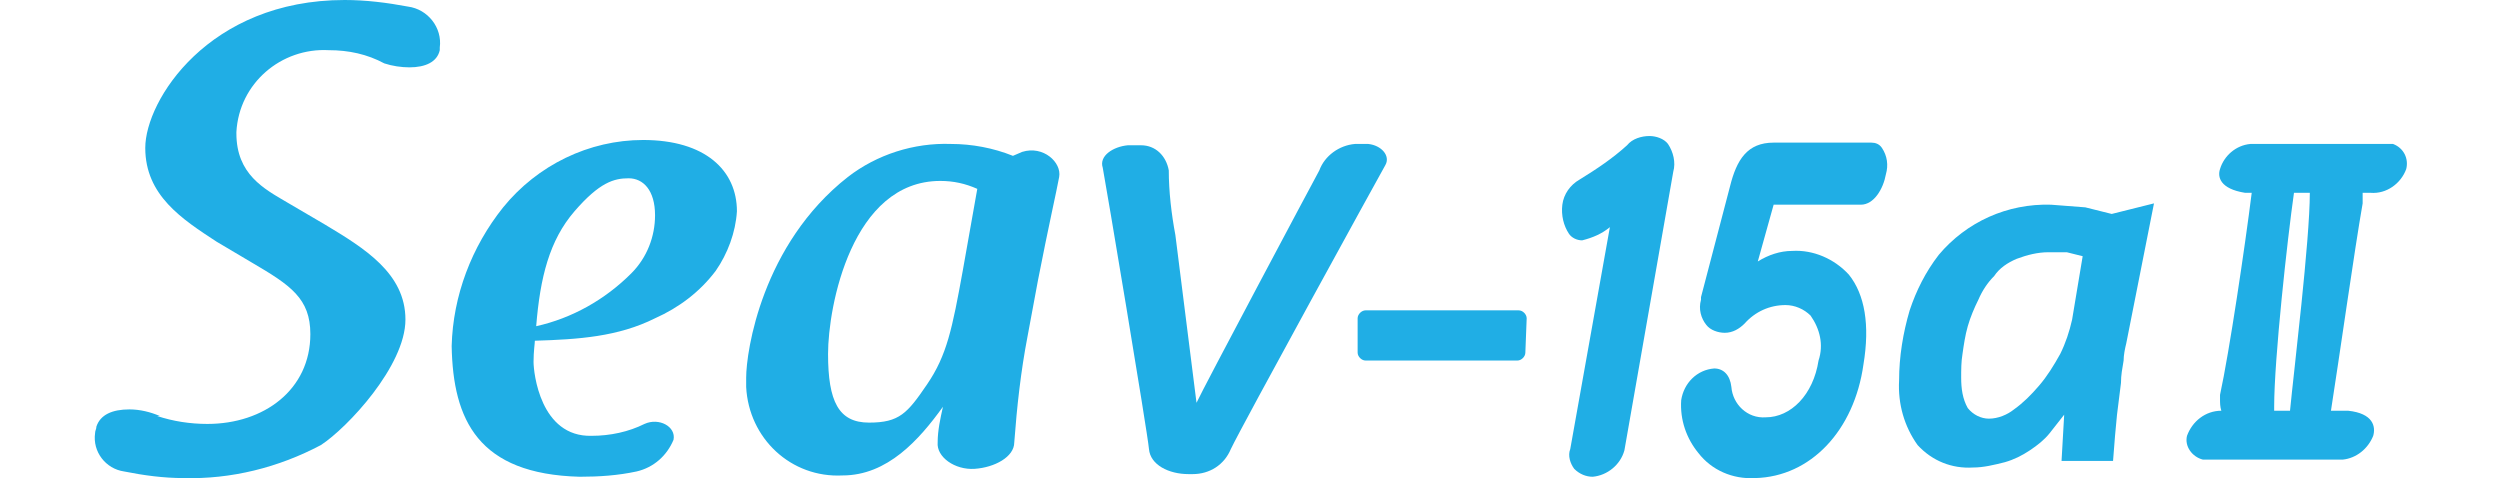 <?xml version="1.0" encoding="utf-8"?>
<!-- Generator: Adobe Illustrator 27.1.1, SVG Export Plug-In . SVG Version: 6.00 Build 0)  -->
<svg version="1.1" id="_レイヤー_1" xmlns="http://www.w3.org/2000/svg" xmlns:xlink="http://www.w3.org/1999/xlink" x="0px"
	 y="0px" viewBox="0 0 189.3 36.2" style="enable-background:new 0 0 189.3 36.2;" xml:space="preserve">
<style type="text/css">
	.st0{fill:#20AEE5;}
</style>
<path class="st0" d="M16.4,18.3c-2.6-1.7-5.4-3.5-5.4-7.1S15.8,0,26.1,0c1.6,0,3.2,0.2,4.8,0.5c1.5,0.2,2.6,1.6,2.4,3.1
	c0,0.1,0,0.1,0,0.2l0,0c-0.2,0.9-1.1,1.3-2.3,1.3c-0.6,0-1.3-0.1-1.9-0.3c-1.3-0.7-2.7-1-4.2-1c-3.6-0.2-6.8,2.5-7,6.2
	c0,0,0,0.1,0,0.1c0,3.1,2.1,4.2,3.8,5.2l2.9,1.7c3,1.8,6.1,3.7,6.1,7.2s-4.4,8.2-6.4,9.5c-3.2,1.7-6.8,2.6-10.4,2.5
	c-1.5,0-3-0.2-4.5-0.5c-1.4-0.2-2.4-1.5-2.2-2.9c0-0.2,0.1-0.3,0.1-0.5C7.6,31.4,8.5,31,9.8,31c0.8,0,1.6,0.2,2.3,0.5h-0.2
	c1.2,0.4,2.5,0.6,3.8,0.6c4.3,0,7.8-2.6,7.8-6.8c0-2.7-1.5-3.7-4.4-5.4L16.4,18.3L16.4,18.3z"/>
<path class="st0" d="M44.8,33c1.4,0,2.8-0.3,4-0.9c1.1-0.5,2.4,0.2,2.2,1.2c-0.5,1.2-1.5,2.1-2.8,2.4c-1.4,0.3-2.8,0.4-4.3,0.4
	c-7.7-0.2-9.6-4.3-9.7-9.9c0.1-3.8,1.5-7.5,3.9-10.5c2.6-3.2,6.5-5.1,10.6-5.1c4.7,0,7.1,2.3,7.1,5.4c-0.1,1.6-0.7,3.2-1.6,4.5
	c-1.2,1.6-2.8,2.8-4.6,3.6c-2.8,1.4-5.8,1.6-9.1,1.7c0,0.2-0.1,0.8-0.1,1.6S40.9,33.1,44.8,33L44.8,33z M40.6,24.7
	c2.7-0.6,5.2-2,7.2-4c1.2-1.2,1.8-2.8,1.8-4.4c0-1.9-0.9-2.8-2-2.8s-2.2,0.3-4.1,2.5S40.9,21,40.6,24.7L40.6,24.7z"/>
<path class="st0" d="M77.4,11.5c1.6-0.5,3,0.8,2.8,1.9s-0.8,3.7-1.6,7.8l-0.8,4.3c-0.5,2.6-0.8,5.3-1,8c0,1.1-1.5,1.9-3,2
	s-2.9-0.9-2.8-2c0-0.9,0.2-1.8,0.4-2.7c-1.8,2.5-4.2,5.2-7.6,5.2c-3.9,0.2-7.1-2.8-7.3-6.7c0-0.2,0-0.5,0-0.7c0-2,1.2-10.1,7.7-15.2
	c2.2-1.7,5-2.6,7.8-2.5c1.6,0,3.2,0.3,4.7,0.9L77.4,11.5L77.4,11.5z M74,14.3c-0.9-0.4-1.8-0.6-2.8-0.6c-6.7,0-8.5,9.5-8.5,13.1
	s0.8,5.2,3.1,5.2c2.3,0,2.9-0.7,4.4-2.9s1.9-4.2,2.7-8.6L74,14.3L74,14.3z"/>
<path class="st0" d="M83.5,12.7c-0.3-0.9,0.8-1.6,1.9-1.7h1c1.1,0,1.9,0.8,2.1,1.9c0,1.6,0.2,3.3,0.5,4.9l1.6,12.7
	c0.5-1.1,8.7-16.5,9.3-17.6c0.4-1.1,1.5-1.9,2.7-2h1c1,0.1,1.7,0.9,1.3,1.6S94,32.3,93.2,34c-0.5,1.2-1.6,1.9-2.9,1.9H90
	c-1.5,0-2.9-0.7-3-1.9S83.7,13.7,83.5,12.7z"/>
<path class="st0" d="M115.5,26.7c0,0.3-0.3,0.6-0.6,0.6h-11.5c-0.3,0-0.6-0.3-0.6-0.6v-2.6c0-0.3,0.3-0.6,0.6-0.6H115
	c0.3,0,0.6,0.3,0.6,0.6L115.5,26.7L115.5,26.7z"/>
<path class="st0" d="M149.4,35.4c-1.6,0.1-3.1-0.5-4.2-1.7c-1-1.4-1.5-3.1-1.4-4.9c0-1.8,0.3-3.6,0.8-5.3c0.5-1.5,1.2-2.9,2.2-4.2
	c2.1-2.5,5.2-3.9,8.5-3.8l2.6,0.2l2,0.5l3.2-0.8L161,26c-0.1,0.4-0.2,0.9-0.2,1.3c-0.1,0.6-0.2,1.1-0.2,1.7l-0.3,2.4
	c-0.1,1-0.2,2.1-0.3,3.5h-3.9l0.2-3.5l-1.1,1.4c-0.4,0.5-0.9,0.9-1.5,1.3c-0.6,0.4-1.2,0.7-1.9,0.9C151,35.2,150.2,35.4,149.4,35.4
	L149.4,35.4z M157.7,19.4l-1.2-0.3h-1.4c-0.8,0-1.6,0.2-2.4,0.5c-0.7,0.3-1.3,0.7-1.7,1.3c-0.5,0.5-0.9,1.1-1.2,1.8
	c-0.3,0.6-0.6,1.3-0.8,2c-0.2,0.7-0.3,1.4-0.4,2.1c-0.1,0.6-0.1,1.2-0.1,1.8c0,0.8,0.1,1.6,0.5,2.3c0.4,0.5,1,0.8,1.6,0.8
	c0.7,0,1.4-0.3,1.9-0.7c0.7-0.5,1.3-1.1,1.9-1.8c0.6-0.7,1.1-1.5,1.6-2.4c0.4-0.8,0.7-1.7,0.9-2.6L157.7,19.4L157.7,19.4z"/>
<path class="st0" d="M120.6,36.1c-0.5,0-1-0.2-1.4-0.6c-0.3-0.4-0.5-1-0.3-1.5l3-16.8c-0.6,0.5-1.3,0.8-2.1,1c-0.4,0-0.8-0.2-1-0.5
	c-0.4-0.6-0.6-1.4-0.5-2.2c0.1-0.8,0.6-1.5,1.3-1.9c1.3-0.8,2.5-1.6,3.6-2.6c0.4-0.5,1.1-0.7,1.7-0.7c0.5,0,1.1,0.2,1.4,0.6
	c0.4,0.6,0.6,1.4,0.4,2.1L123,34.1C122.7,35.2,121.7,36,120.6,36.1z"/>
<path class="st0" d="M132.9,36.2c-1.7,0.1-3.3-0.6-4.3-1.9c-0.9-1.1-1.4-2.5-1.3-4c0.2-1.3,1.2-2.3,2.5-2.4c0.7,0,1.2,0.5,1.3,1.4
	c0.1,1.3,1.2,2.4,2.6,2.3c1.9,0,3.6-1.7,4-4.3c0.4-1.2,0.1-2.4-0.6-3.4c-0.5-0.5-1.2-0.8-1.9-0.8c-1.2,0-2.3,0.5-3.1,1.4
	c-0.4,0.4-0.9,0.7-1.5,0.7c-0.5,0-1.1-0.2-1.4-0.6c-0.4-0.5-0.6-1.2-0.4-1.9v-0.2l0,0l2.2-8.4c0.5-2,1.3-3.3,3.3-3.3h7.4
	c0.3,0,0.6,0.1,0.8,0.4c0.4,0.6,0.5,1.3,0.3,2c-0.2,1.1-0.9,2.3-1.9,2.3h-6.6l-1.2,4.3c0.8-0.5,1.7-0.8,2.6-0.8
	c1.6-0.1,3.2,0.6,4.3,1.8c1.2,1.5,1.6,3.8,1.1,6.8C140.4,32.6,137.1,36.1,132.9,36.2L132.9,36.2z"/>
<path class="st0" d="M180.6,10.9h-10.2c-1.1,0.1-2,0.9-2.3,1.9c-0.2,0.6,0,1.5,1.9,1.8h0.5c-0.5,4-1.7,12.1-2.4,15.3v0.3
	c0,0.3,0,0.6,0.1,0.9c-1.2,0-2.2,0.8-2.6,1.9c-0.2,0.8,0.4,1.6,1.2,1.8c0.1,0,0.1,0,0.1,0h10.5c1-0.1,1.9-0.8,2.3-1.8
	c0.2-0.7,0-1.7-1.9-1.9h-1.3c0.6-3.8,1.8-12.3,2.4-15.7v-0.8h0.6c1.2,0.1,2.3-0.7,2.7-1.8c0.2-0.8-0.2-1.6-1-1.9c0,0-0.1,0-0.1,0
	C181.1,10.9,180.6,10.9,180.6,10.9z M173.4,31.1h-1.2v-0.3c0-3.6,1-12.7,1.5-16.2h1.2C174.9,18.2,173.7,28,173.4,31.1L173.4,31.1z"
	/>
</svg>
